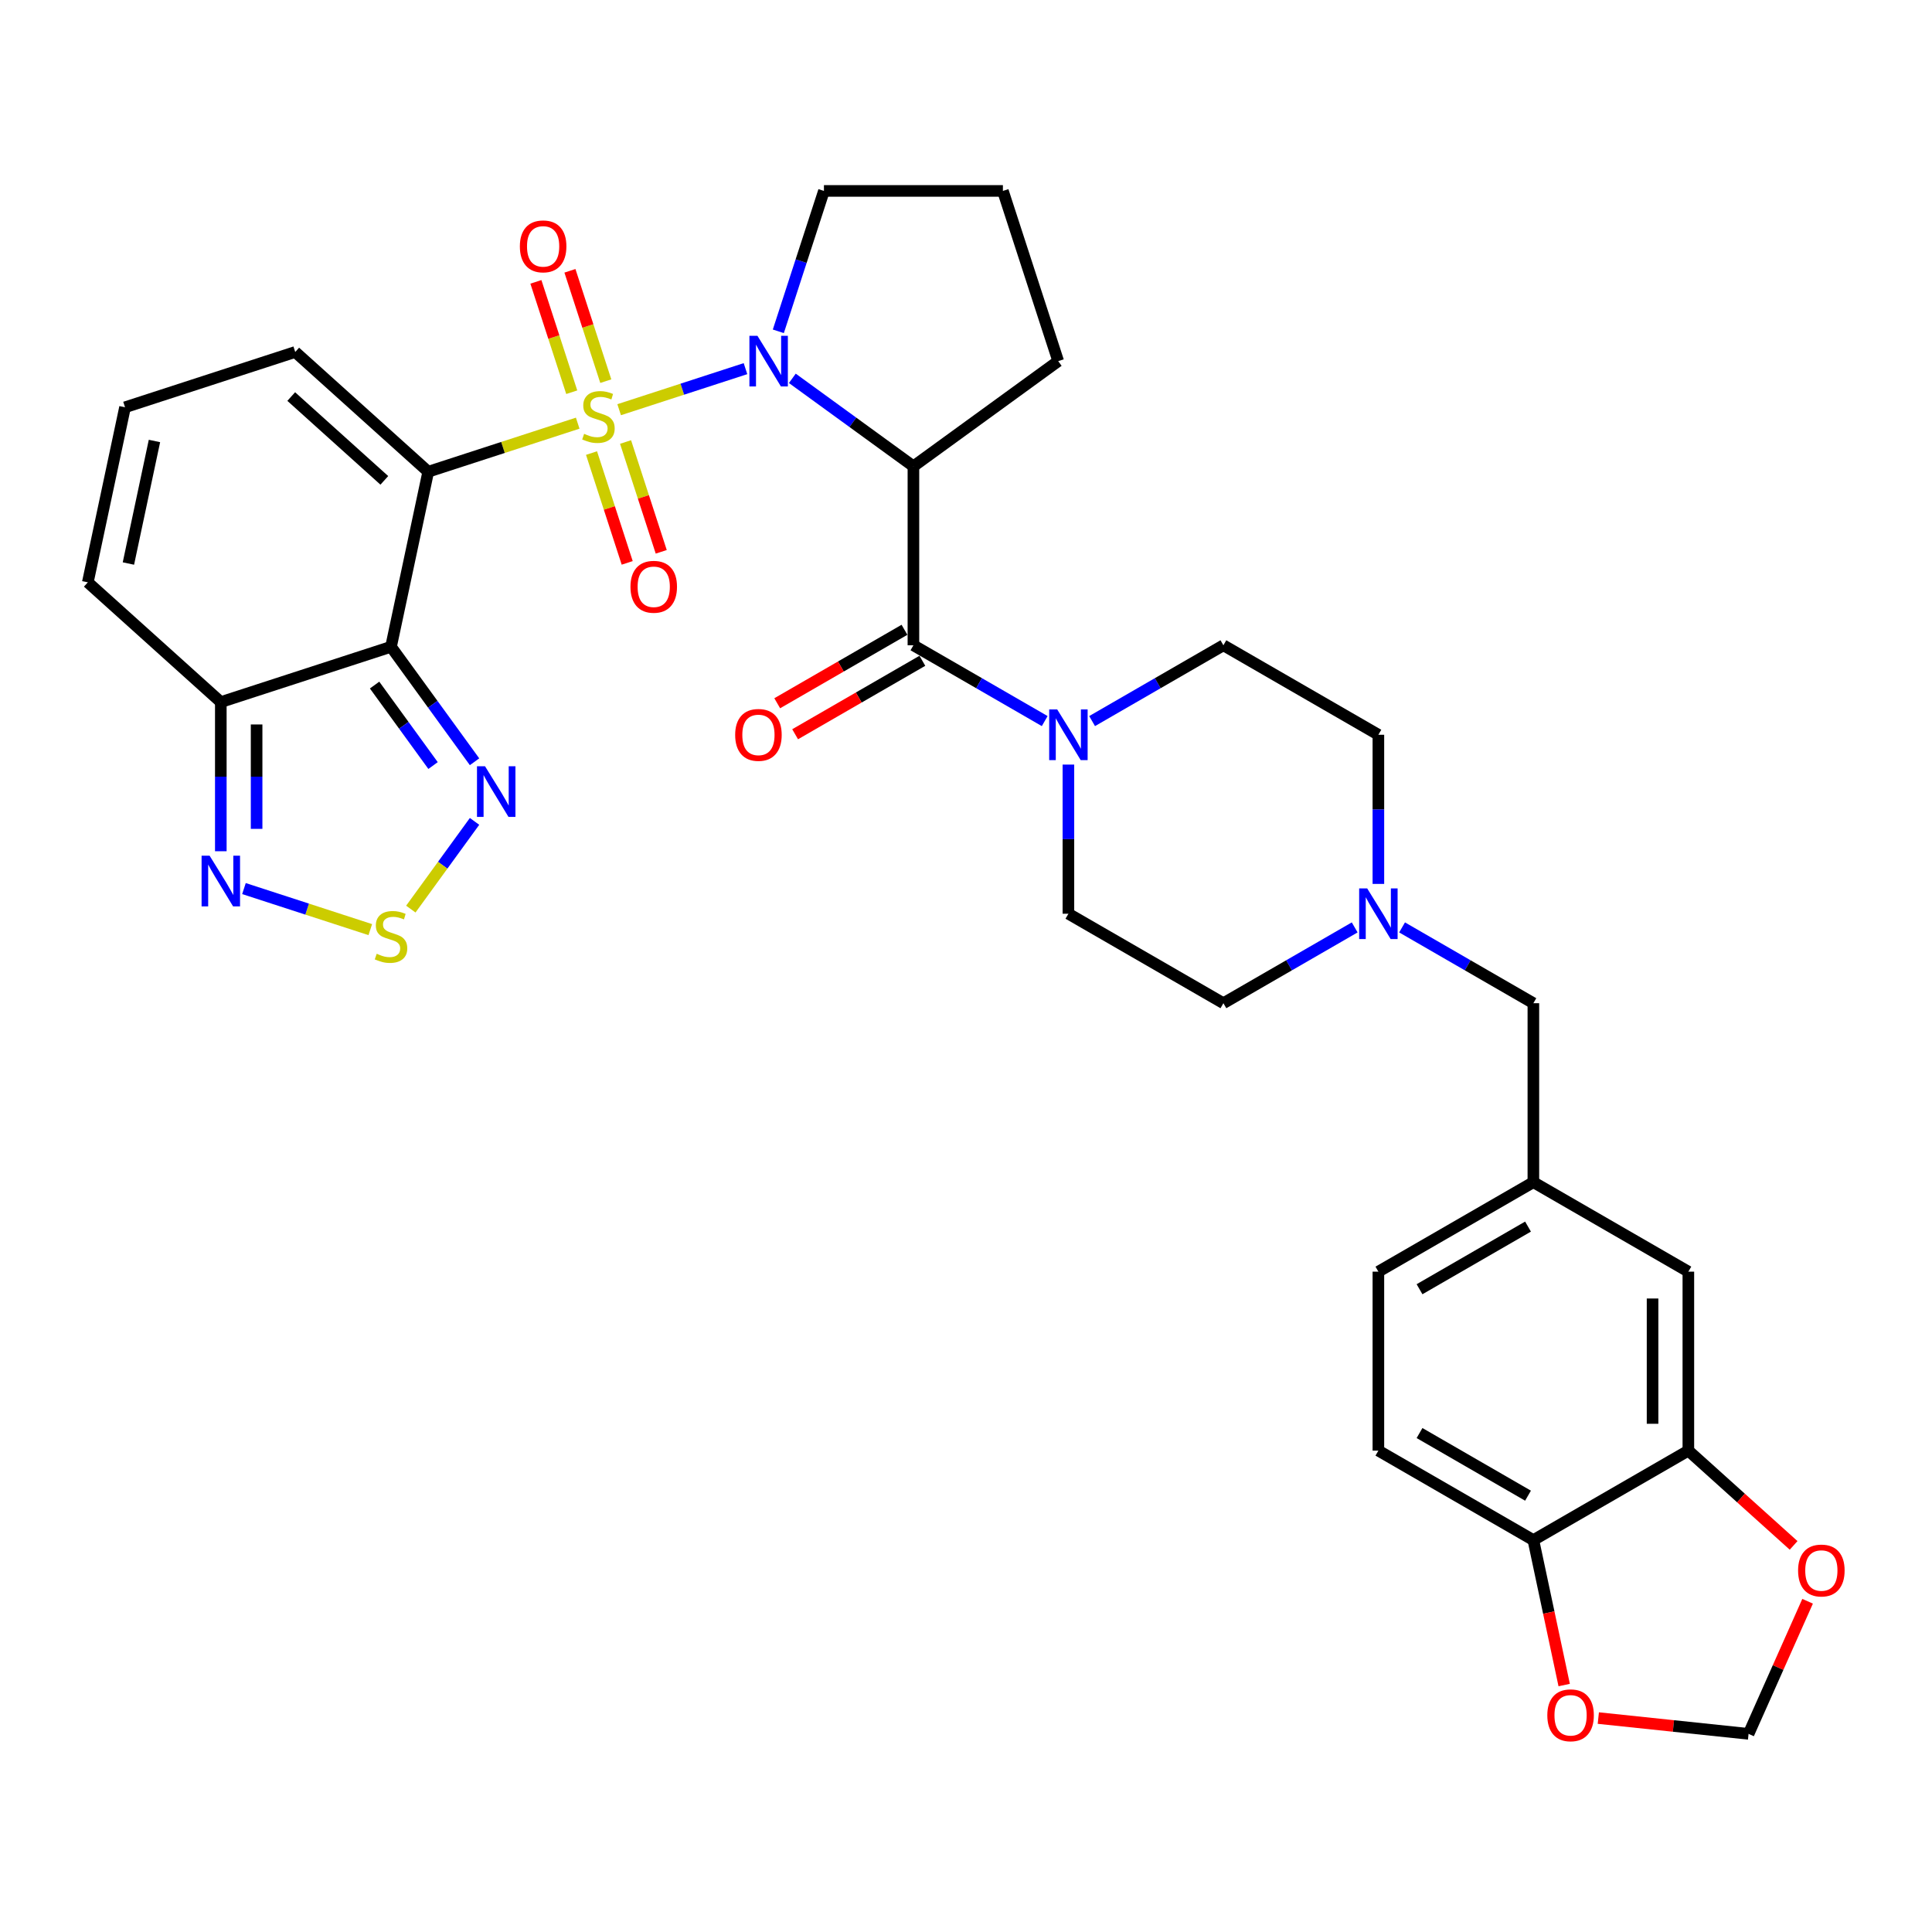 <?xml version='1.0' encoding='iso-8859-1'?>
<svg version='1.1' baseProfile='full'
              xmlns='http://www.w3.org/2000/svg'
                      xmlns:rdkit='http://www.rdkit.org/xml'
                      xmlns:xlink='http://www.w3.org/1999/xlink'
                  xml:space='preserve'
width='1000px' height='1000px' viewBox='0 0 1000 1000'>
<!-- END OF HEADER -->
<rect style='opacity:1.0;fill:#FFFFFF;stroke:none' width='1000' height='1000' x='0' y='0'> </rect>
<path class='bond-0' d='M 299.021,219.03 L 260.335,231.599' style='fill:none;fill-rule:evenodd;stroke:#CCCC00;stroke-width:6px;stroke-linecap:butt;stroke-linejoin:miter;stroke-opacity:1' />
<path class='bond-0' d='M 260.335,231.599 L 221.65,244.169' style='fill:none;fill-rule:evenodd;stroke:#000000;stroke-width:6px;stroke-linecap:butt;stroke-linejoin:miter;stroke-opacity:1' />
<path class='bond-1' d='M 320.474,212.059 L 353.168,201.436' style='fill:none;fill-rule:evenodd;stroke:#CCCC00;stroke-width:6px;stroke-linecap:butt;stroke-linejoin:miter;stroke-opacity:1' />
<path class='bond-1' d='M 353.168,201.436 L 385.863,190.813' style='fill:none;fill-rule:evenodd;stroke:#0000FF;stroke-width:6px;stroke-linecap:butt;stroke-linejoin:miter;stroke-opacity:1' />
<path class='bond-10' d='M 313.555,197.287 L 304.275,168.727' style='fill:none;fill-rule:evenodd;stroke:#CCCC00;stroke-width:6px;stroke-linecap:butt;stroke-linejoin:miter;stroke-opacity:1' />
<path class='bond-10' d='M 304.275,168.727 L 294.996,140.168' style='fill:none;fill-rule:evenodd;stroke:#FF0000;stroke-width:6px;stroke-linecap:butt;stroke-linejoin:miter;stroke-opacity:1' />
<path class='bond-10' d='M 295.935,203.011 L 286.656,174.452' style='fill:none;fill-rule:evenodd;stroke:#CCCC00;stroke-width:6px;stroke-linecap:butt;stroke-linejoin:miter;stroke-opacity:1' />
<path class='bond-10' d='M 286.656,174.452 L 277.376,145.893' style='fill:none;fill-rule:evenodd;stroke:#FF0000;stroke-width:6px;stroke-linecap:butt;stroke-linejoin:miter;stroke-opacity:1' />
<path class='bond-11' d='M 306.169,234.506 L 315.403,262.927' style='fill:none;fill-rule:evenodd;stroke:#CCCC00;stroke-width:6px;stroke-linecap:butt;stroke-linejoin:miter;stroke-opacity:1' />
<path class='bond-11' d='M 315.403,262.927 L 324.637,291.347' style='fill:none;fill-rule:evenodd;stroke:#FF0000;stroke-width:6px;stroke-linecap:butt;stroke-linejoin:miter;stroke-opacity:1' />
<path class='bond-11' d='M 323.788,228.781 L 333.023,257.202' style='fill:none;fill-rule:evenodd;stroke:#CCCC00;stroke-width:6px;stroke-linecap:butt;stroke-linejoin:miter;stroke-opacity:1' />
<path class='bond-11' d='M 333.023,257.202 L 342.257,285.622' style='fill:none;fill-rule:evenodd;stroke:#FF0000;stroke-width:6px;stroke-linecap:butt;stroke-linejoin:miter;stroke-opacity:1' />
<path class='bond-2' d='M 221.65,244.169 L 202.391,334.776' style='fill:none;fill-rule:evenodd;stroke:#000000;stroke-width:6px;stroke-linecap:butt;stroke-linejoin:miter;stroke-opacity:1' />
<path class='bond-12' d='M 221.65,244.169 L 152.811,182.187' style='fill:none;fill-rule:evenodd;stroke:#000000;stroke-width:6px;stroke-linecap:butt;stroke-linejoin:miter;stroke-opacity:1' />
<path class='bond-12' d='M 198.928,248.639 L 150.741,205.252' style='fill:none;fill-rule:evenodd;stroke:#000000;stroke-width:6px;stroke-linecap:butt;stroke-linejoin:miter;stroke-opacity:1' />
<path class='bond-3' d='M 410.109,195.83 L 441.447,218.599' style='fill:none;fill-rule:evenodd;stroke:#0000FF;stroke-width:6px;stroke-linecap:butt;stroke-linejoin:miter;stroke-opacity:1' />
<path class='bond-3' d='M 441.447,218.599 L 472.785,241.367' style='fill:none;fill-rule:evenodd;stroke:#000000;stroke-width:6px;stroke-linecap:butt;stroke-linejoin:miter;stroke-opacity:1' />
<path class='bond-28' d='M 402.859,171.487 L 414.665,135.155' style='fill:none;fill-rule:evenodd;stroke:#0000FF;stroke-width:6px;stroke-linecap:butt;stroke-linejoin:miter;stroke-opacity:1' />
<path class='bond-28' d='M 414.665,135.155 L 426.47,98.822' style='fill:none;fill-rule:evenodd;stroke:#000000;stroke-width:6px;stroke-linecap:butt;stroke-linejoin:miter;stroke-opacity:1' />
<path class='bond-5' d='M 202.391,334.776 L 224.008,364.53' style='fill:none;fill-rule:evenodd;stroke:#000000;stroke-width:6px;stroke-linecap:butt;stroke-linejoin:miter;stroke-opacity:1' />
<path class='bond-5' d='M 224.008,364.53 L 245.626,394.284' style='fill:none;fill-rule:evenodd;stroke:#0000FF;stroke-width:6px;stroke-linecap:butt;stroke-linejoin:miter;stroke-opacity:1' />
<path class='bond-5' d='M 193.888,354.592 L 209.02,375.419' style='fill:none;fill-rule:evenodd;stroke:#000000;stroke-width:6px;stroke-linecap:butt;stroke-linejoin:miter;stroke-opacity:1' />
<path class='bond-5' d='M 209.02,375.419 L 224.152,396.247' style='fill:none;fill-rule:evenodd;stroke:#0000FF;stroke-width:6px;stroke-linecap:butt;stroke-linejoin:miter;stroke-opacity:1' />
<path class='bond-6' d='M 202.391,334.776 L 114.293,363.401' style='fill:none;fill-rule:evenodd;stroke:#000000;stroke-width:6px;stroke-linecap:butt;stroke-linejoin:miter;stroke-opacity:1' />
<path class='bond-4' d='M 472.785,241.367 L 472.785,333.998' style='fill:none;fill-rule:evenodd;stroke:#000000;stroke-width:6px;stroke-linecap:butt;stroke-linejoin:miter;stroke-opacity:1' />
<path class='bond-31' d='M 472.785,241.367 L 547.726,186.92' style='fill:none;fill-rule:evenodd;stroke:#000000;stroke-width:6px;stroke-linecap:butt;stroke-linejoin:miter;stroke-opacity:1' />
<path class='bond-8' d='M 472.785,333.998 L 506.764,353.616' style='fill:none;fill-rule:evenodd;stroke:#000000;stroke-width:6px;stroke-linecap:butt;stroke-linejoin:miter;stroke-opacity:1' />
<path class='bond-8' d='M 506.764,353.616 L 540.742,373.233' style='fill:none;fill-rule:evenodd;stroke:#0000FF;stroke-width:6px;stroke-linecap:butt;stroke-linejoin:miter;stroke-opacity:1' />
<path class='bond-19' d='M 468.154,325.976 L 435.222,344.989' style='fill:none;fill-rule:evenodd;stroke:#000000;stroke-width:6px;stroke-linecap:butt;stroke-linejoin:miter;stroke-opacity:1' />
<path class='bond-19' d='M 435.222,344.989 L 402.291,364.002' style='fill:none;fill-rule:evenodd;stroke:#FF0000;stroke-width:6px;stroke-linecap:butt;stroke-linejoin:miter;stroke-opacity:1' />
<path class='bond-19' d='M 477.417,342.02 L 444.485,361.033' style='fill:none;fill-rule:evenodd;stroke:#000000;stroke-width:6px;stroke-linecap:butt;stroke-linejoin:miter;stroke-opacity:1' />
<path class='bond-19' d='M 444.485,361.033 L 411.554,380.047' style='fill:none;fill-rule:evenodd;stroke:#FF0000;stroke-width:6px;stroke-linecap:butt;stroke-linejoin:miter;stroke-opacity:1' />
<path class='bond-7' d='M 245.626,425.149 L 229.133,447.849' style='fill:none;fill-rule:evenodd;stroke:#0000FF;stroke-width:6px;stroke-linecap:butt;stroke-linejoin:miter;stroke-opacity:1' />
<path class='bond-7' d='M 229.133,447.849 L 212.64,470.549' style='fill:none;fill-rule:evenodd;stroke:#CCCC00;stroke-width:6px;stroke-linecap:butt;stroke-linejoin:miter;stroke-opacity:1' />
<path class='bond-9' d='M 114.293,363.401 L 114.293,402' style='fill:none;fill-rule:evenodd;stroke:#000000;stroke-width:6px;stroke-linecap:butt;stroke-linejoin:miter;stroke-opacity:1' />
<path class='bond-9' d='M 114.293,402 L 114.293,440.6' style='fill:none;fill-rule:evenodd;stroke:#0000FF;stroke-width:6px;stroke-linecap:butt;stroke-linejoin:miter;stroke-opacity:1' />
<path class='bond-9' d='M 132.819,374.981 L 132.819,402' style='fill:none;fill-rule:evenodd;stroke:#000000;stroke-width:6px;stroke-linecap:butt;stroke-linejoin:miter;stroke-opacity:1' />
<path class='bond-9' d='M 132.819,402 L 132.819,429.02' style='fill:none;fill-rule:evenodd;stroke:#0000FF;stroke-width:6px;stroke-linecap:butt;stroke-linejoin:miter;stroke-opacity:1' />
<path class='bond-35' d='M 114.293,363.401 L 45.455,301.418' style='fill:none;fill-rule:evenodd;stroke:#000000;stroke-width:6px;stroke-linecap:butt;stroke-linejoin:miter;stroke-opacity:1' />
<path class='bond-36' d='M 191.664,481.171 L 158.97,470.548' style='fill:none;fill-rule:evenodd;stroke:#CCCC00;stroke-width:6px;stroke-linecap:butt;stroke-linejoin:miter;stroke-opacity:1' />
<path class='bond-36' d='M 158.97,470.548 L 126.275,459.925' style='fill:none;fill-rule:evenodd;stroke:#0000FF;stroke-width:6px;stroke-linecap:butt;stroke-linejoin:miter;stroke-opacity:1' />
<path class='bond-23' d='M 553.006,395.746 L 553.006,434.346' style='fill:none;fill-rule:evenodd;stroke:#0000FF;stroke-width:6px;stroke-linecap:butt;stroke-linejoin:miter;stroke-opacity:1' />
<path class='bond-23' d='M 553.006,434.346 L 553.006,472.945' style='fill:none;fill-rule:evenodd;stroke:#000000;stroke-width:6px;stroke-linecap:butt;stroke-linejoin:miter;stroke-opacity:1' />
<path class='bond-24' d='M 565.271,373.233 L 599.249,353.616' style='fill:none;fill-rule:evenodd;stroke:#0000FF;stroke-width:6px;stroke-linecap:butt;stroke-linejoin:miter;stroke-opacity:1' />
<path class='bond-24' d='M 599.249,353.616 L 633.228,333.998' style='fill:none;fill-rule:evenodd;stroke:#000000;stroke-width:6px;stroke-linecap:butt;stroke-linejoin:miter;stroke-opacity:1' />
<path class='bond-17' d='M 152.811,182.187 L 64.714,210.811' style='fill:none;fill-rule:evenodd;stroke:#000000;stroke-width:6px;stroke-linecap:butt;stroke-linejoin:miter;stroke-opacity:1' />
<path class='bond-13' d='M 713.449,457.513 L 713.449,418.913' style='fill:none;fill-rule:evenodd;stroke:#0000FF;stroke-width:6px;stroke-linecap:butt;stroke-linejoin:miter;stroke-opacity:1' />
<path class='bond-13' d='M 713.449,418.913 L 713.449,380.314' style='fill:none;fill-rule:evenodd;stroke:#000000;stroke-width:6px;stroke-linecap:butt;stroke-linejoin:miter;stroke-opacity:1' />
<path class='bond-26' d='M 725.713,480.026 L 759.691,499.644' style='fill:none;fill-rule:evenodd;stroke:#0000FF;stroke-width:6px;stroke-linecap:butt;stroke-linejoin:miter;stroke-opacity:1' />
<path class='bond-26' d='M 759.691,499.644 L 793.67,519.261' style='fill:none;fill-rule:evenodd;stroke:#000000;stroke-width:6px;stroke-linecap:butt;stroke-linejoin:miter;stroke-opacity:1' />
<path class='bond-37' d='M 701.184,480.026 L 667.206,499.644' style='fill:none;fill-rule:evenodd;stroke:#0000FF;stroke-width:6px;stroke-linecap:butt;stroke-linejoin:miter;stroke-opacity:1' />
<path class='bond-37' d='M 667.206,499.644 L 633.228,519.261' style='fill:none;fill-rule:evenodd;stroke:#000000;stroke-width:6px;stroke-linecap:butt;stroke-linejoin:miter;stroke-opacity:1' />
<path class='bond-14' d='M 873.891,750.839 L 873.891,658.208' style='fill:none;fill-rule:evenodd;stroke:#000000;stroke-width:6px;stroke-linecap:butt;stroke-linejoin:miter;stroke-opacity:1' />
<path class='bond-14' d='M 855.364,736.945 L 855.364,672.103' style='fill:none;fill-rule:evenodd;stroke:#000000;stroke-width:6px;stroke-linecap:butt;stroke-linejoin:miter;stroke-opacity:1' />
<path class='bond-16' d='M 873.891,750.839 L 901.131,775.367' style='fill:none;fill-rule:evenodd;stroke:#000000;stroke-width:6px;stroke-linecap:butt;stroke-linejoin:miter;stroke-opacity:1' />
<path class='bond-16' d='M 901.131,775.367 L 928.371,799.894' style='fill:none;fill-rule:evenodd;stroke:#FF0000;stroke-width:6px;stroke-linecap:butt;stroke-linejoin:miter;stroke-opacity:1' />
<path class='bond-38' d='M 873.891,750.839 L 793.67,797.155' style='fill:none;fill-rule:evenodd;stroke:#000000;stroke-width:6px;stroke-linecap:butt;stroke-linejoin:miter;stroke-opacity:1' />
<path class='bond-15' d='M 793.67,797.155 L 713.449,750.839' style='fill:none;fill-rule:evenodd;stroke:#000000;stroke-width:6px;stroke-linecap:butt;stroke-linejoin:miter;stroke-opacity:1' />
<path class='bond-15' d='M 790.9,774.163 L 734.745,741.742' style='fill:none;fill-rule:evenodd;stroke:#000000;stroke-width:6px;stroke-linecap:butt;stroke-linejoin:miter;stroke-opacity:1' />
<path class='bond-20' d='M 793.67,797.155 L 801.643,834.668' style='fill:none;fill-rule:evenodd;stroke:#000000;stroke-width:6px;stroke-linecap:butt;stroke-linejoin:miter;stroke-opacity:1' />
<path class='bond-20' d='M 801.643,834.668 L 809.617,872.181' style='fill:none;fill-rule:evenodd;stroke:#FF0000;stroke-width:6px;stroke-linecap:butt;stroke-linejoin:miter;stroke-opacity:1' />
<path class='bond-21' d='M 935.611,828.81 L 920.332,863.127' style='fill:none;fill-rule:evenodd;stroke:#FF0000;stroke-width:6px;stroke-linecap:butt;stroke-linejoin:miter;stroke-opacity:1' />
<path class='bond-21' d='M 920.332,863.127 L 905.053,897.445' style='fill:none;fill-rule:evenodd;stroke:#000000;stroke-width:6px;stroke-linecap:butt;stroke-linejoin:miter;stroke-opacity:1' />
<path class='bond-18' d='M 64.714,210.811 L 45.455,301.418' style='fill:none;fill-rule:evenodd;stroke:#000000;stroke-width:6px;stroke-linecap:butt;stroke-linejoin:miter;stroke-opacity:1' />
<path class='bond-18' d='M 79.946,228.254 L 66.465,291.679' style='fill:none;fill-rule:evenodd;stroke:#000000;stroke-width:6px;stroke-linecap:butt;stroke-linejoin:miter;stroke-opacity:1' />
<path class='bond-39' d='M 827.287,889.271 L 866.17,893.358' style='fill:none;fill-rule:evenodd;stroke:#FF0000;stroke-width:6px;stroke-linecap:butt;stroke-linejoin:miter;stroke-opacity:1' />
<path class='bond-39' d='M 866.17,893.358 L 905.053,897.445' style='fill:none;fill-rule:evenodd;stroke:#000000;stroke-width:6px;stroke-linecap:butt;stroke-linejoin:miter;stroke-opacity:1' />
<path class='bond-22' d='M 873.891,658.208 L 793.67,611.892' style='fill:none;fill-rule:evenodd;stroke:#000000;stroke-width:6px;stroke-linecap:butt;stroke-linejoin:miter;stroke-opacity:1' />
<path class='bond-29' d='M 553.006,472.945 L 633.228,519.261' style='fill:none;fill-rule:evenodd;stroke:#000000;stroke-width:6px;stroke-linecap:butt;stroke-linejoin:miter;stroke-opacity:1' />
<path class='bond-30' d='M 633.228,333.998 L 713.449,380.314' style='fill:none;fill-rule:evenodd;stroke:#000000;stroke-width:6px;stroke-linecap:butt;stroke-linejoin:miter;stroke-opacity:1' />
<path class='bond-25' d='M 793.67,611.892 L 793.67,519.261' style='fill:none;fill-rule:evenodd;stroke:#000000;stroke-width:6px;stroke-linecap:butt;stroke-linejoin:miter;stroke-opacity:1' />
<path class='bond-32' d='M 793.67,611.892 L 713.449,658.208' style='fill:none;fill-rule:evenodd;stroke:#000000;stroke-width:6px;stroke-linecap:butt;stroke-linejoin:miter;stroke-opacity:1' />
<path class='bond-32' d='M 790.9,634.884 L 734.745,667.305' style='fill:none;fill-rule:evenodd;stroke:#000000;stroke-width:6px;stroke-linecap:butt;stroke-linejoin:miter;stroke-opacity:1' />
<path class='bond-27' d='M 713.449,750.839 L 713.449,658.208' style='fill:none;fill-rule:evenodd;stroke:#000000;stroke-width:6px;stroke-linecap:butt;stroke-linejoin:miter;stroke-opacity:1' />
<path class='bond-33' d='M 426.47,98.822 L 519.101,98.822' style='fill:none;fill-rule:evenodd;stroke:#000000;stroke-width:6px;stroke-linecap:butt;stroke-linejoin:miter;stroke-opacity:1' />
<path class='bond-34' d='M 547.726,186.92 L 519.101,98.822' style='fill:none;fill-rule:evenodd;stroke:#000000;stroke-width:6px;stroke-linecap:butt;stroke-linejoin:miter;stroke-opacity:1' />
<path  class='atom-0' d='M 302.337 224.548
Q 302.633 224.659, 303.856 225.178
Q 305.079 225.697, 306.413 226.03
Q 307.784 226.327, 309.118 226.327
Q 311.6 226.327, 313.045 225.141
Q 314.49 223.918, 314.49 221.806
Q 314.49 220.361, 313.749 219.472
Q 313.045 218.583, 311.934 218.101
Q 310.822 217.619, 308.969 217.063
Q 306.635 216.359, 305.227 215.693
Q 303.856 215.026, 302.856 213.618
Q 301.892 212.21, 301.892 209.838
Q 301.892 206.541, 304.115 204.503
Q 306.376 202.465, 310.822 202.465
Q 313.86 202.465, 317.306 203.91
L 316.454 206.763
Q 313.304 205.466, 310.933 205.466
Q 308.376 205.466, 306.968 206.541
Q 305.56 207.578, 305.598 209.394
Q 305.598 210.802, 306.302 211.654
Q 307.043 212.506, 308.08 212.988
Q 309.155 213.469, 310.933 214.025
Q 313.304 214.766, 314.712 215.507
Q 316.12 216.248, 317.121 217.767
Q 318.158 219.25, 318.158 221.806
Q 318.158 225.437, 315.713 227.401
Q 313.304 229.328, 309.266 229.328
Q 306.931 229.328, 305.153 228.809
Q 303.411 228.327, 301.336 227.475
L 302.337 224.548
' fill='#CCCC00'/>
<path  class='atom-2' d='M 392.046 173.803
L 400.643 187.698
Q 401.495 189.069, 402.866 191.551
Q 404.237 194.034, 404.311 194.182
L 404.311 173.803
L 407.794 173.803
L 407.794 200.036
L 404.2 200.036
L 394.973 184.845
Q 393.899 183.066, 392.75 181.028
Q 391.639 178.99, 391.305 178.361
L 391.305 200.036
L 387.896 200.036
L 387.896 173.803
L 392.046 173.803
' fill='#0000FF'/>
<path  class='atom-6' d='M 251.039 396.6
L 259.635 410.494
Q 260.488 411.865, 261.859 414.348
Q 263.23 416.83, 263.304 416.979
L 263.304 396.6
L 266.787 396.6
L 266.787 422.833
L 263.192 422.833
L 253.966 407.641
Q 252.892 405.863, 251.743 403.825
Q 250.632 401.787, 250.298 401.157
L 250.298 422.833
L 246.889 422.833
L 246.889 396.6
L 251.039 396.6
' fill='#0000FF'/>
<path  class='atom-8' d='M 194.98 493.66
Q 195.277 493.772, 196.499 494.29
Q 197.722 494.809, 199.056 495.143
Q 200.427 495.439, 201.761 495.439
Q 204.243 495.439, 205.688 494.253
Q 207.133 493.031, 207.133 490.919
Q 207.133 489.474, 206.392 488.584
Q 205.688 487.695, 204.577 487.213
Q 203.465 486.732, 201.613 486.176
Q 199.278 485.472, 197.87 484.805
Q 196.499 484.138, 195.499 482.73
Q 194.536 481.322, 194.536 478.951
Q 194.536 475.653, 196.759 473.615
Q 199.019 471.577, 203.465 471.577
Q 206.503 471.577, 209.949 473.022
L 209.097 475.875
Q 205.948 474.578, 203.576 474.578
Q 201.02 474.578, 199.612 475.653
Q 198.204 476.69, 198.241 478.506
Q 198.241 479.914, 198.945 480.766
Q 199.686 481.618, 200.723 482.1
Q 201.798 482.582, 203.576 483.138
Q 205.948 483.879, 207.356 484.62
Q 208.764 485.361, 209.764 486.88
Q 210.802 488.362, 210.802 490.919
Q 210.802 494.55, 208.356 496.514
Q 205.948 498.44, 201.909 498.44
Q 199.575 498.44, 197.796 497.922
Q 196.055 497.44, 193.98 496.588
L 194.98 493.66
' fill='#CCCC00'/>
<path  class='atom-9' d='M 547.208 367.197
L 555.804 381.092
Q 556.656 382.463, 558.027 384.946
Q 559.398 387.428, 559.472 387.576
L 559.472 367.197
L 562.955 367.197
L 562.955 393.431
L 559.361 393.431
L 550.135 378.239
Q 549.06 376.461, 547.912 374.423
Q 546.8 372.385, 546.467 371.755
L 546.467 393.431
L 543.058 393.431
L 543.058 367.197
L 547.208 367.197
' fill='#0000FF'/>
<path  class='atom-10' d='M 108.494 442.915
L 117.091 456.81
Q 117.943 458.181, 119.314 460.664
Q 120.685 463.146, 120.759 463.294
L 120.759 442.915
L 124.242 442.915
L 124.242 469.149
L 120.648 469.149
L 111.421 453.957
Q 110.347 452.179, 109.198 450.141
Q 108.087 448.103, 107.753 447.473
L 107.753 469.149
L 104.344 469.149
L 104.344 442.915
L 108.494 442.915
' fill='#0000FF'/>
<path  class='atom-11' d='M 269.081 127.521
Q 269.081 121.222, 272.193 117.702
Q 275.306 114.182, 281.123 114.182
Q 286.94 114.182, 290.052 117.702
Q 293.165 121.222, 293.165 127.521
Q 293.165 133.894, 290.015 137.525
Q 286.866 141.119, 281.123 141.119
Q 275.343 141.119, 272.193 137.525
Q 269.081 133.931, 269.081 127.521
M 281.123 138.155
Q 285.124 138.155, 287.273 135.487
Q 289.46 132.782, 289.46 127.521
Q 289.46 122.37, 287.273 119.777
Q 285.124 117.146, 281.123 117.146
Q 277.121 117.146, 274.935 119.74
Q 272.786 122.333, 272.786 127.521
Q 272.786 132.819, 274.935 135.487
Q 277.121 138.155, 281.123 138.155
' fill='#FF0000'/>
<path  class='atom-12' d='M 326.33 303.716
Q 326.33 297.417, 329.442 293.897
Q 332.555 290.377, 338.372 290.377
Q 344.189 290.377, 347.302 293.897
Q 350.414 297.417, 350.414 303.716
Q 350.414 310.089, 347.265 313.72
Q 344.115 317.314, 338.372 317.314
Q 332.592 317.314, 329.442 313.72
Q 326.33 310.126, 326.33 303.716
M 338.372 314.35
Q 342.374 314.35, 344.523 311.682
Q 346.709 308.977, 346.709 303.716
Q 346.709 298.566, 344.523 295.972
Q 342.374 293.341, 338.372 293.341
Q 334.37 293.341, 332.184 295.935
Q 330.035 298.529, 330.035 303.716
Q 330.035 309.015, 332.184 311.682
Q 334.37 314.35, 338.372 314.35
' fill='#FF0000'/>
<path  class='atom-14' d='M 707.65 459.829
L 716.246 473.723
Q 717.098 475.094, 718.469 477.577
Q 719.84 480.059, 719.914 480.208
L 719.914 459.829
L 723.397 459.829
L 723.397 486.062
L 719.803 486.062
L 710.577 470.87
Q 709.503 469.092, 708.354 467.054
Q 707.242 465.016, 706.909 464.386
L 706.909 486.062
L 703.5 486.062
L 703.5 459.829
L 707.65 459.829
' fill='#0000FF'/>
<path  class='atom-17' d='M 930.687 812.896
Q 930.687 806.597, 933.8 803.077
Q 936.912 799.557, 942.729 799.557
Q 948.546 799.557, 951.659 803.077
Q 954.771 806.597, 954.771 812.896
Q 954.771 819.269, 951.622 822.9
Q 948.472 826.494, 942.729 826.494
Q 936.949 826.494, 933.8 822.9
Q 930.687 819.306, 930.687 812.896
M 942.729 823.53
Q 946.731 823.53, 948.88 820.862
Q 951.066 818.157, 951.066 812.896
Q 951.066 807.746, 948.88 805.152
Q 946.731 802.521, 942.729 802.521
Q 938.728 802.521, 936.541 805.115
Q 934.392 807.708, 934.392 812.896
Q 934.392 818.194, 936.541 820.862
Q 938.728 823.53, 942.729 823.53
' fill='#FF0000'/>
<path  class='atom-20' d='M 380.522 380.388
Q 380.522 374.089, 383.635 370.569
Q 386.747 367.049, 392.564 367.049
Q 398.382 367.049, 401.494 370.569
Q 404.606 374.089, 404.606 380.388
Q 404.606 386.761, 401.457 390.392
Q 398.307 393.986, 392.564 393.986
Q 386.784 393.986, 383.635 390.392
Q 380.522 386.798, 380.522 380.388
M 392.564 391.022
Q 396.566 391.022, 398.715 388.354
Q 400.901 385.65, 400.901 380.388
Q 400.901 375.238, 398.715 372.644
Q 396.566 370.013, 392.564 370.013
Q 388.563 370.013, 386.377 372.607
Q 384.227 375.201, 384.227 380.388
Q 384.227 385.687, 386.377 388.354
Q 388.563 391.022, 392.564 391.022
' fill='#FF0000'/>
<path  class='atom-21' d='M 800.887 887.836
Q 800.887 881.537, 803.999 878.017
Q 807.112 874.497, 812.929 874.497
Q 818.746 874.497, 821.858 878.017
Q 824.971 881.537, 824.971 887.836
Q 824.971 894.209, 821.821 897.84
Q 818.672 901.434, 812.929 901.434
Q 807.149 901.434, 803.999 897.84
Q 800.887 894.246, 800.887 887.836
M 812.929 898.47
Q 816.93 898.47, 819.08 895.802
Q 821.266 893.098, 821.266 887.836
Q 821.266 882.686, 819.08 880.092
Q 816.93 877.461, 812.929 877.461
Q 808.927 877.461, 806.741 880.055
Q 804.592 882.649, 804.592 887.836
Q 804.592 893.135, 806.741 895.802
Q 808.927 898.47, 812.929 898.47
' fill='#FF0000'/>
</svg>
